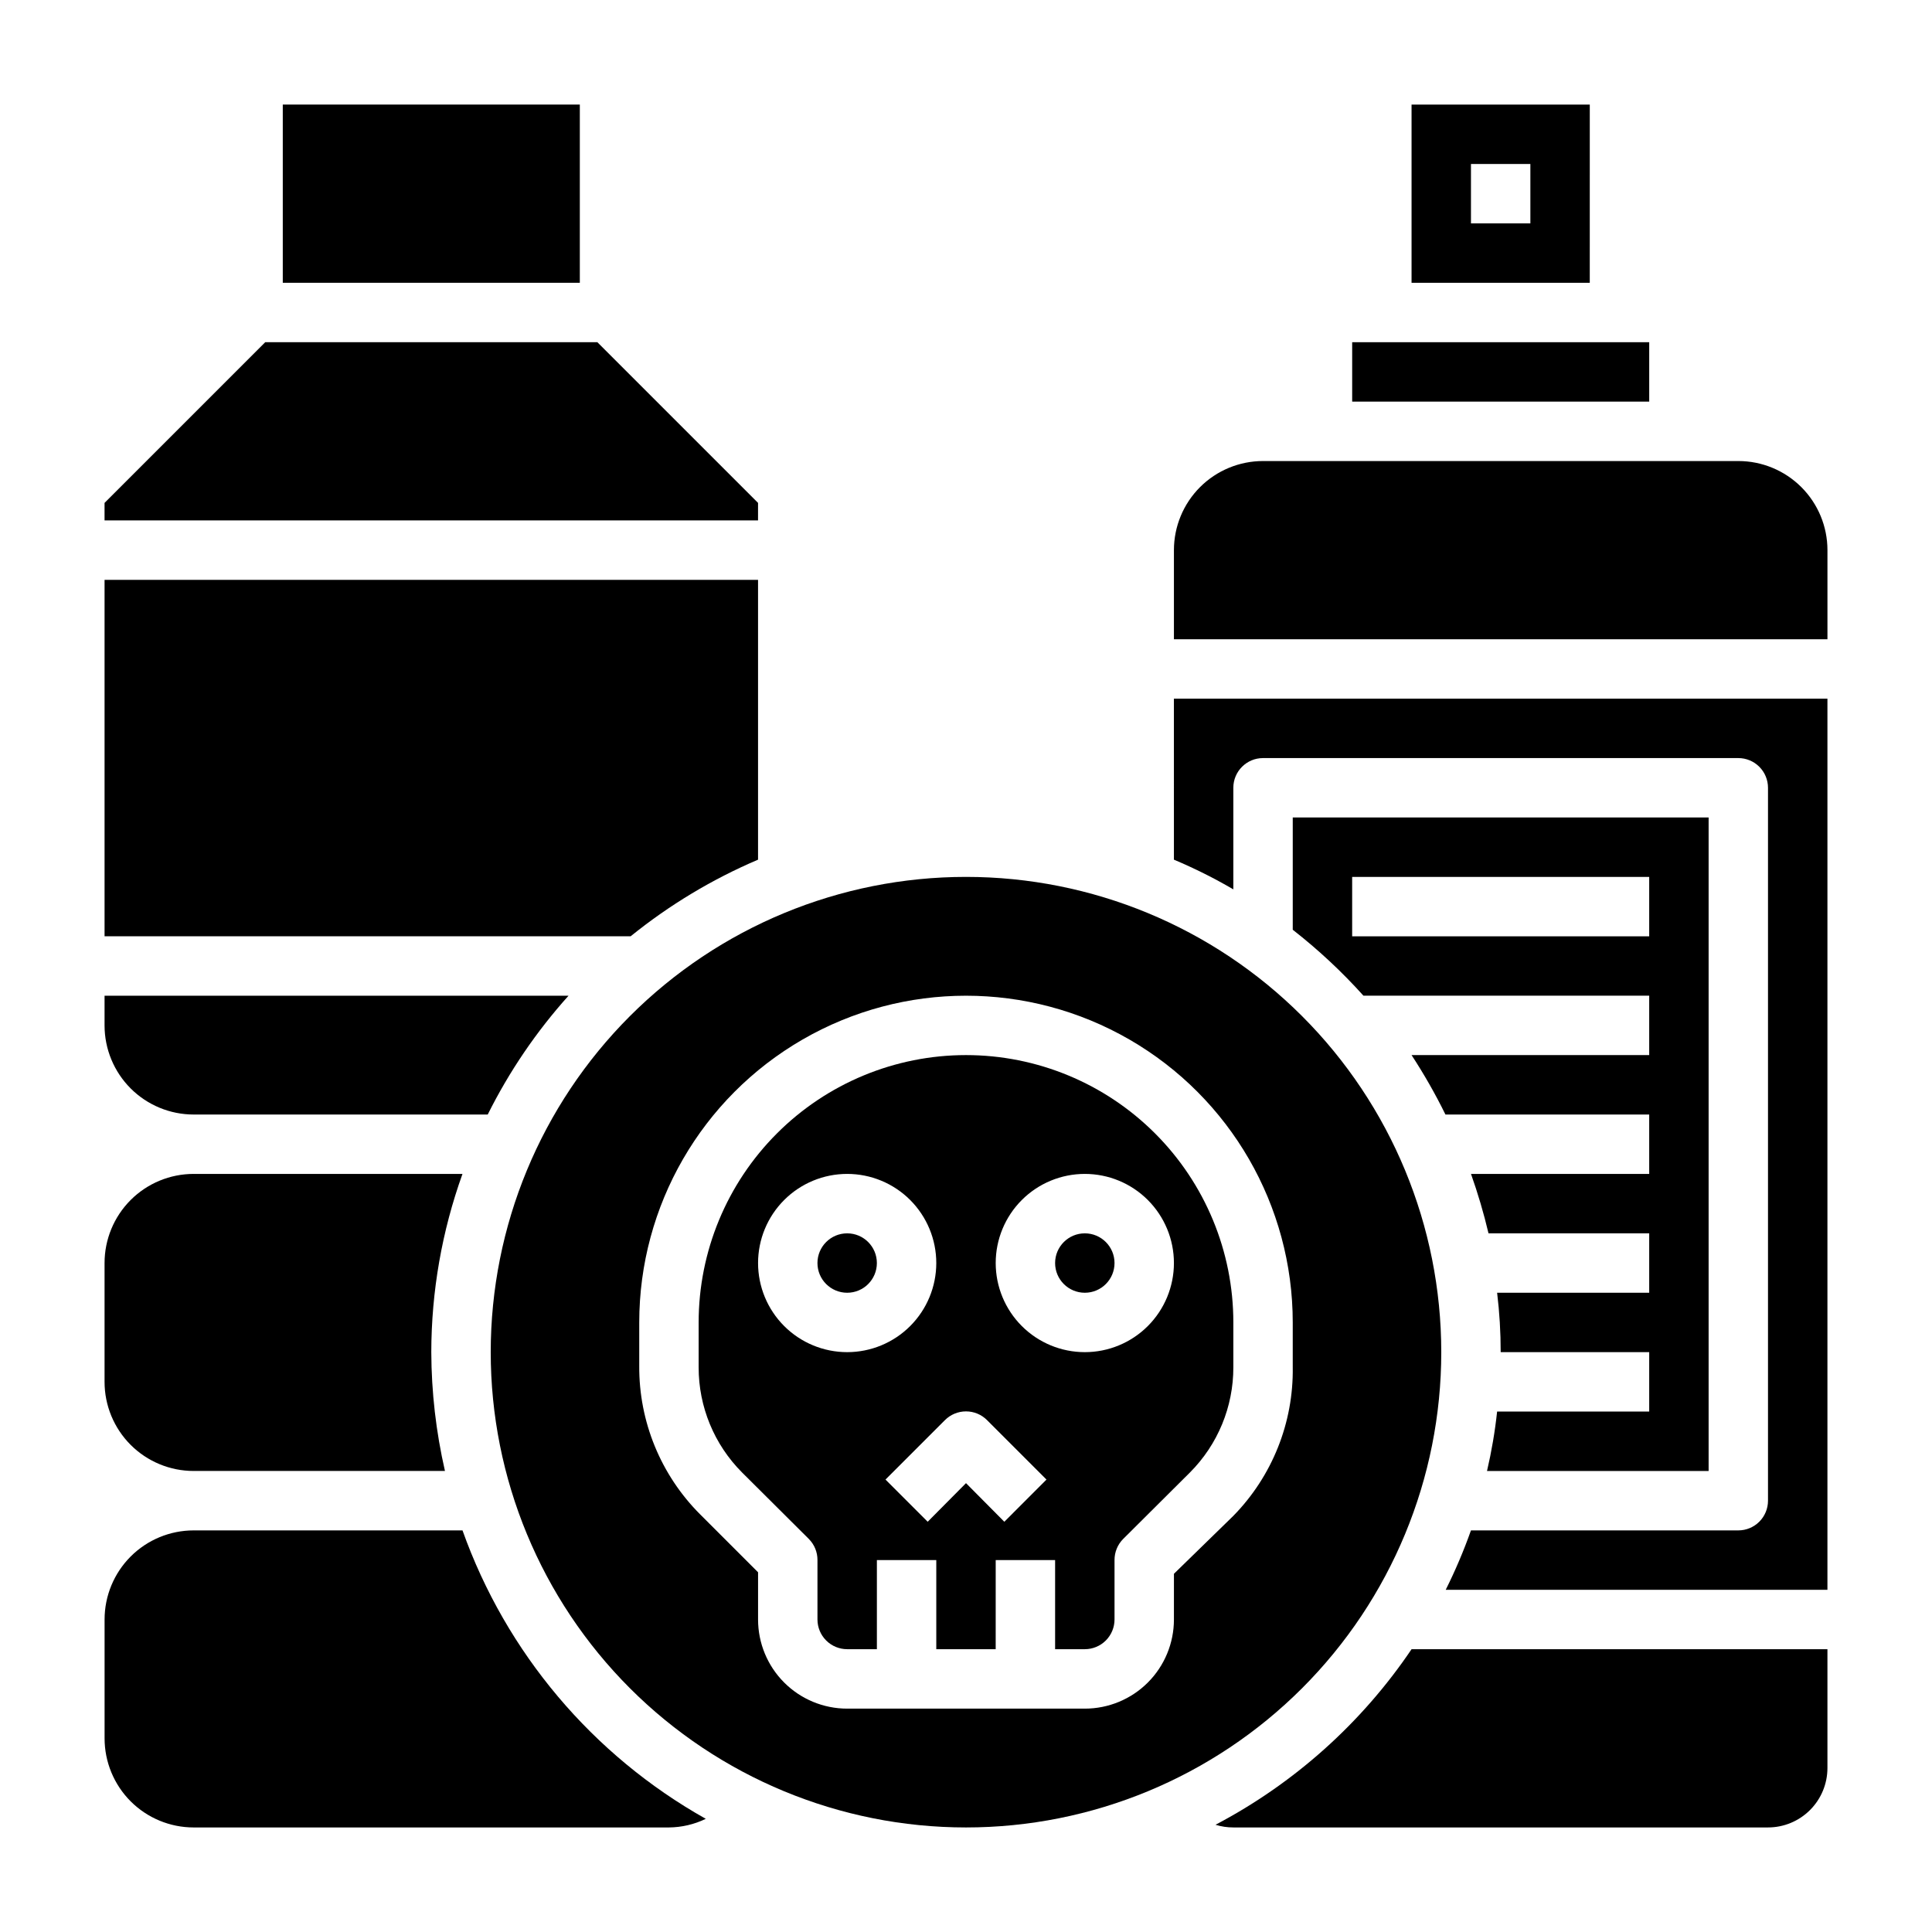 <?xml version="1.0" encoding="UTF-8"?>
<!-- Uploaded to: SVG Repo, www.svgrepo.com, Generator: SVG Repo Mixer Tools -->
<svg fill="#000000" width="800px" height="800px" version="1.1" viewBox="144 144 512 512" xmlns="http://www.w3.org/2000/svg">
 <g>
  <path d="m376.38 478.72c0 4.348-3.523 7.871-7.871 7.871-4.348 0-7.875-3.523-7.875-7.871s3.527-7.871 7.875-7.871c4.348 0 7.871 3.523 7.871 7.871"/>
  <path d="m266.57 549.57h-71.242c-6.262 0-12.27 2.488-16.699 6.918-4.426 4.43-6.914 10.434-6.914 16.699v31.488c0 6.262 2.488 12.27 6.914 16.699 4.43 4.43 10.438 6.918 16.699 6.918h125.95c3.383-0.031 6.719-0.809 9.762-2.285-30.016-16.859-52.914-44.008-64.473-76.438z"/>
  <path d="m565.31 171.71h-47.234v47.23h47.23zm-15.746 31.488h-15.742v-15.746h15.742z"/>
  <path d="m218.94 171.71h78.719v47.23h-78.719z"/>
  <path d="m195.32 439.36h77.934c5.688-11.414 12.891-22.004 21.414-31.488h-122.96v7.871c0 6.266 2.488 12.27 6.914 16.699 4.43 4.43 10.438 6.918 16.699 6.918z"/>
  <path d="m344.89 371.82v-74.152h-173.18v94.461h139.41c10.262-8.297 21.629-15.133 33.77-20.309z"/>
  <path d="m344.89 277.27-42.586-42.586h-88.012l-42.586 42.586v4.644h173.18z"/>
  <path d="m439.36 478.72c0 4.348-3.523 7.871-7.871 7.871-4.348 0-7.875-3.523-7.875-7.871s3.527-7.871 7.875-7.871c4.348 0 7.871 3.523 7.871 7.871"/>
  <path d="m195.32 533.82h66.598c-2.367-10.332-3.582-20.891-3.621-31.488 0.023-16.102 2.82-32.082 8.266-47.234h-71.242c-6.262 0-12.27 2.488-16.699 6.918-4.426 4.43-6.914 10.438-6.914 16.699v31.488c0 6.262 2.488 12.27 6.914 16.699 4.43 4.43 10.438 6.918 16.699 6.918z"/>
  <path d="m502.34 234.69h78.719v15.742h-78.719z"/>
  <path d="m540.75 518.08c-0.57 5.297-1.465 10.555-2.676 15.746h58.727v-173.19h-110.21v29.758c6.746 5.266 13.016 11.113 18.738 17.477h75.727v15.742h-62.977c3.312 5.062 6.309 10.32 8.977 15.746h54v15.742h-47.23c1.832 5.16 3.383 10.418 4.644 15.746h42.586v15.742h-40.305c0.633 5.227 0.949 10.484 0.945 15.746h39.359v15.742zm-38.414-125.95v-15.742h78.719v15.742z"/>
  <path d="m466.12 627.58c1.527 0.477 3.121 0.715 4.723 0.711h141.7c4.176 0 8.18-1.66 11.133-4.613s4.613-6.957 4.613-11.133v-31.488h-110.21c-13.215 19.555-31.066 35.539-51.953 46.523z"/>
  <path d="m604.67 266.18h-125.95c-6.262 0-12.27 2.488-16.699 6.914-4.43 4.43-6.918 10.438-6.918 16.699v23.617h173.19v-23.617c0-6.262-2.488-12.27-6.918-16.699-4.43-4.426-10.438-6.914-16.699-6.914z"/>
  <path d="m455.1 371.82c5.414 2.277 10.676 4.906 15.746 7.871v-26.922c0-4.348 3.523-7.871 7.871-7.871h125.95c2.086 0 4.09 0.828 5.566 2.305 1.477 1.477 2.305 3.481 2.305 5.566v188.93c0 2.086-0.828 4.09-2.305 5.566-1.477 1.477-3.481 2.305-5.566 2.305h-70.848c-1.906 5.383-4.141 10.641-6.691 15.746h101.16v-236.16h-173.19z"/>
  <path d="m525.95 502.34c0-33.406-13.27-65.441-36.891-89.062-23.617-23.621-55.656-36.891-89.059-36.891-33.406 0-65.441 13.27-89.062 36.891-23.621 23.621-36.891 55.656-36.891 89.062 0 33.402 13.27 65.441 36.891 89.062 23.621 23.617 55.656 36.891 89.062 36.891 33.402 0 65.441-13.273 89.059-36.891 23.621-23.621 36.891-55.66 36.891-89.062zm-39.359 4.016v-0.004c0.211 14.695-5.457 28.867-15.742 39.363l-15.742 15.352-0.004 12.121c0 6.262-2.488 12.27-6.914 16.699-4.43 4.43-10.438 6.918-16.699 6.918h-62.977c-6.266 0-12.273-2.488-16.699-6.918-4.43-4.43-6.918-10.438-6.918-16.699v-12.516l-15.352-15.352c-10.43-10.43-16.242-24.609-16.137-39.359v-11.496c0-30.934 16.504-59.52 43.297-74.988 26.789-15.469 59.801-15.469 86.59 0 26.793 15.469 43.297 44.055 43.297 74.988z"/>
  <path d="m400 423.61c-18.793 0-36.812 7.465-50.098 20.754-13.289 13.285-20.754 31.305-20.754 50.094v11.887c-0.016 10.449 4.117 20.473 11.496 27.867l17.711 17.633v0.004c1.473 1.484 2.297 3.496 2.281 5.586v15.746c0 2.086 0.832 4.09 2.309 5.566 1.477 1.477 3.477 2.305 5.566 2.305h7.871v-23.617h15.742v23.617h15.742l0.004-23.617h15.742v23.617h7.875c2.086 0 4.09-0.828 5.566-2.305 1.473-1.477 2.305-3.481 2.305-5.566v-15.746c-0.012-2.09 0.809-4.102 2.281-5.586l17.711-17.633 0.004-0.004c7.375-7.394 11.512-17.418 11.492-27.867v-11.887c0-18.789-7.465-36.809-20.75-50.094-13.289-13.289-31.309-20.754-50.098-20.754zm-31.488 78.723c-6.266 0-12.273-2.488-16.699-6.918-4.43-4.43-6.918-10.438-6.918-16.699s2.488-12.27 6.918-16.699c4.426-4.43 10.434-6.918 16.699-6.918 6.262 0 12.27 2.488 16.699 6.918 4.426 4.43 6.914 10.438 6.914 16.699s-2.488 12.27-6.914 16.699c-4.43 4.43-10.438 6.918-16.699 6.918zm41.645 44.949-10.156-10.234-10.156 10.234-11.18-11.18 15.742-15.742h0.004c1.477-1.492 3.488-2.328 5.59-2.328 2.098 0 4.109 0.836 5.586 2.328l15.742 15.742zm21.332-44.949c-6.266 0-12.273-2.488-16.699-6.918-4.43-4.43-6.918-10.438-6.918-16.699s2.488-12.27 6.918-16.699c4.426-4.43 10.434-6.918 16.699-6.918 6.262 0 12.27 2.488 16.699 6.918 4.426 4.43 6.914 10.438 6.914 16.699s-2.488 12.27-6.914 16.699c-4.43 4.43-10.438 6.918-16.699 6.918z"/>
 </g>
</svg>